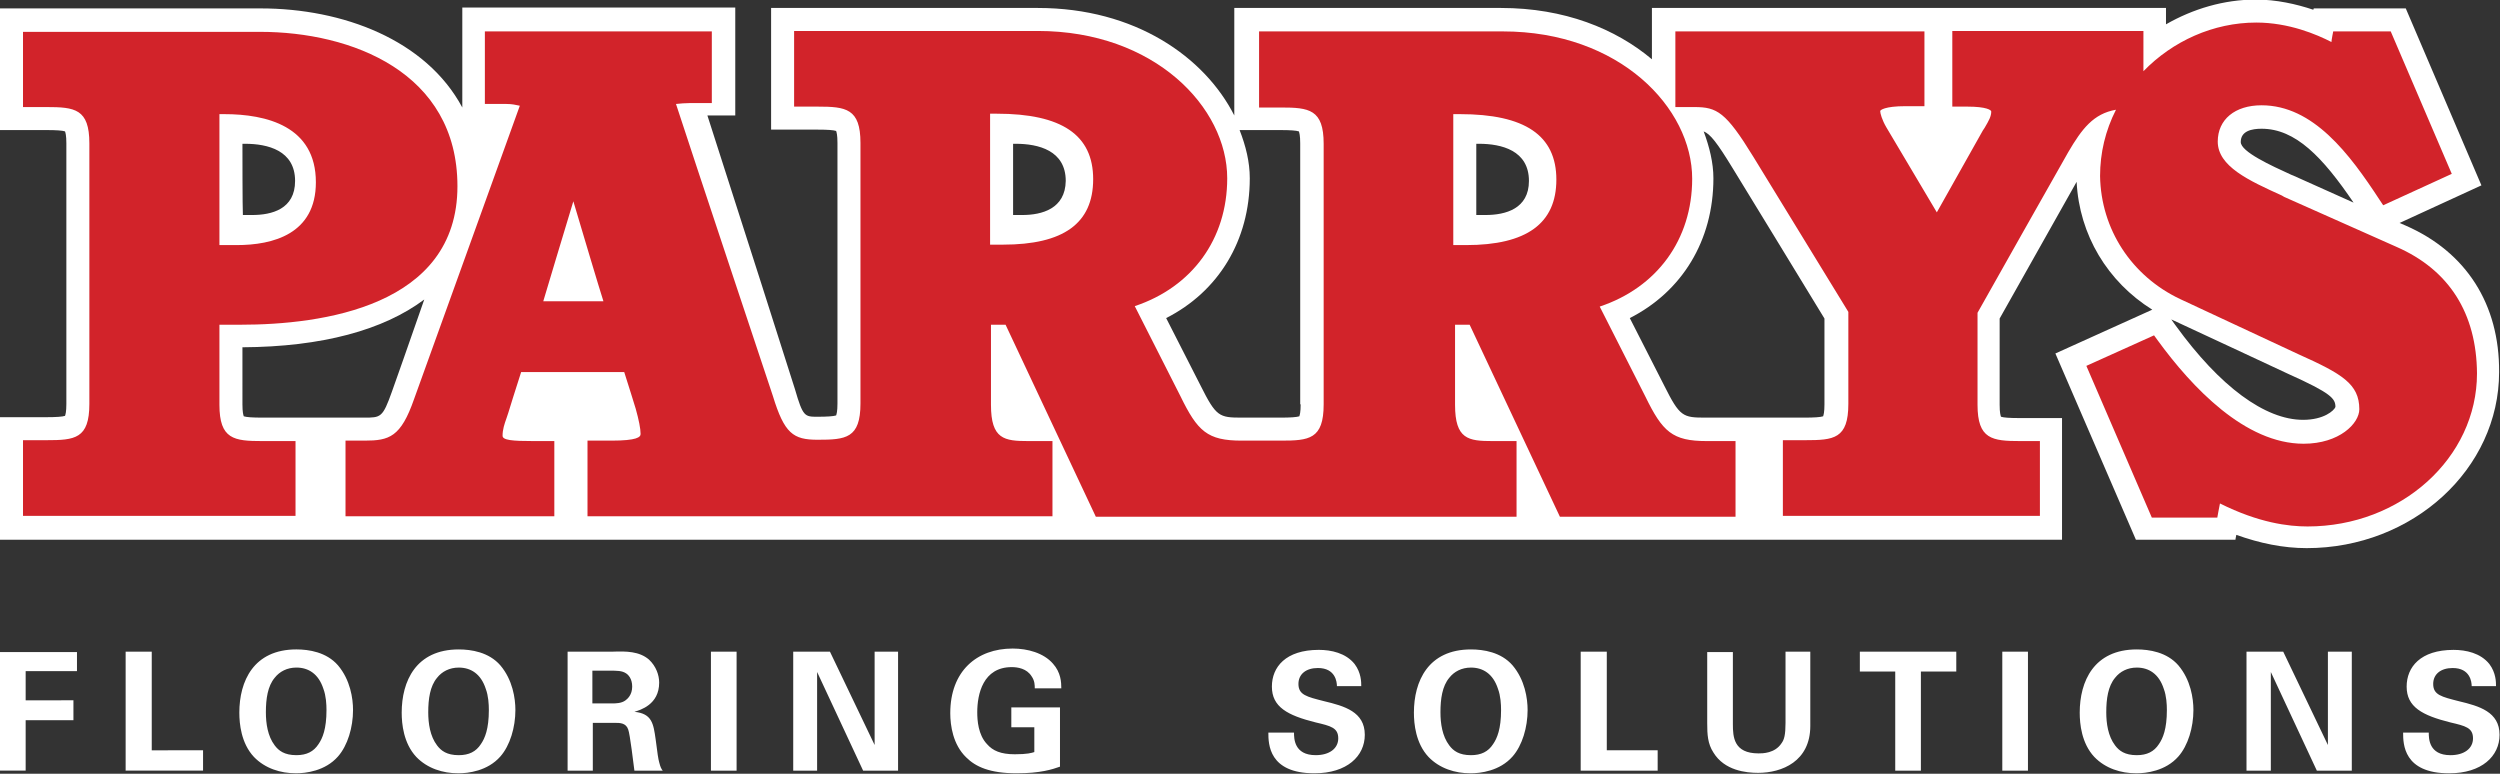<svg version="1.1" id="Layer_1" xmlns="http://www.w3.org/2000/svg" x="0" y="0" width="565.1" height="174.9" xml:space="preserve"><rect width="100%" height="100%" fill="#333333" stroke="none"/><style>.st0{fill:#fff}.st1{fill:#d2232a}</style><path class="st0" d="M543.8 51s-.5-.2-1.4-.6c.6-.3 18.5-8.5 18.5-8.5l-17.1-40H523l-.1.3c-3.9-1.3-8.4-2.3-13-2.3-7.2 0-14.2 2.1-20.3 5.6V1.8H373.4v11.6c-8.2-6.9-19.8-11.6-34.1-11.6H279v24.3c-6.7-13.2-22.4-24.3-44.4-24.3h-60.3v27.5h10.5c2.3 0 3.6.1 4.2.3.1.3.3.9.3 2.7v58.9c0 1.8-.2 2.4-.3 2.7-.6.2-2 .3-4.2.3-2.9 0-3.3 0-5.1-6.2 0-.1-13.8-43.3-19.8-61.9h6.3V1.7h-61.7v22.6C96.3 9 77.5 1.9 58.9 1.9H0v27.5h10.5c2.3 0 3.6.1 4.2.3.1.3.3.9.3 2.7v58.9c0 1.8-.2 2.4-.3 2.7-.6.2-2 .3-4.2.3H0V122h466.1V94.5h-9.6c-2.3 0-3.6-.1-4.2-.3-.1-.3-.3-.9-.3-2.7V72c1.4-2.5 13.8-24.5 17.4-30.9.6 12 7 22.6 17.1 28.9-1.5.7-21.9 9.9-21.9 9.9l18.2 42.1h22.5s.1-.7.2-1.1c5.3 1.9 10.6 3 15.9 3 24 0 43.5-17.9 43.5-39.8.1-15.3-7.4-27.1-21.1-33.1zm-489-18.5h.6c5.1 0 11.3 1.5 11.3 8.4 0 6.4-5.3 7.7-9.7 7.7h-2.1c-.1-1.6-.1-14.5-.1-16.1zm33.8 56c-2.1 5.9-2.5 5.9-6.3 5.9h-23c-2.3 0-3.6-.1-4.2-.3-.1-.3-.3-.9-.3-2.7V78.5c18-.1 31.9-3.9 41.1-10.8-3 8.7-7.3 20.8-7.3 20.8zm142.5-39.9H229V32.5h.6c5.1 0 11.3 1.5 11.3 8.4-.1 6.3-5.4 7.7-9.8 7.7zM294 91.4c0 1.8-.2 2.4-.3 2.7-.6.2-2 .3-4.2.3h-8.8c-5.1 0-5.8-.2-9.3-7.2 0 0-4.5-8.8-7.8-15.3 11.8-6 18.9-17.5 18.9-31.6 0-3.7-.9-7.3-2.3-10.9h9.2c2.3 0 3.6.1 4.2.3.1.3.3.9.3 2.7v59zm41.8-42.8h-2.1V32.5h.6c5.1 0 11.3 1.5 11.3 8.4 0 6.3-5.3 7.7-9.8 7.7zm76.6 42.8c0 1.8-.2 2.4-.3 2.7-.6.2-2 .3-4.2.3h-22.4c-5.1 0-5.8-.2-9.3-7.2 0 0-4.5-8.8-7.8-15.3 11.8-6 18.9-17.5 18.9-31.6 0-3.5-.9-7.1-2.2-10.6 1.5.6 3 2.5 6.6 8.4 0 0 18.9 30.9 20.7 33.9v19.4zm108.2 3.5c-8.6 0-18.8-7.5-28.8-21.3 0 0-.6-.8-1-1.4.7.3 26.4 12.3 26.4 12.3 9.8 4.4 10.7 5.6 10.7 7.5-.3.8-2.6 2.9-7.3 2.9zm-2.2-55.2l-.5-.2c-4.6-2.1-11.4-5.2-11.4-7.4 0-2.5 2.5-3 4.7-3 7.7 0 13.8 6.4 20.8 16.7-6.7-3-13.6-6.1-13.6-6.1z"/><path class="st1" d="M5.2 7.1v17.1h5.3c6.4 0 9.7.4 9.7 8.2v58.9c0 7.9-3.3 8.2-9.7 8.2H5.2v17.1h61.6V99.7h-7.5c-6.4 0-9.7-.4-9.7-8.2V73.4h4.8c18.3 0 49-4.1 49-31.3 0-25.8-24-34.9-44.6-34.9H5.2zm44.4 18.7h1.1c9.5 0 20.7 2.7 20.7 15.4 0 11.7-9.7 14.2-17.9 14.2h-3.9V25.8zM541.7 55.8l-25.4-11.3-.5-.3c-7.5-3.4-14.5-6.6-14.5-12.2 0-5 3.9-8.2 9.9-8.2 11.7 0 19.9 11 26.7 21.4l.8 1.2 15.5-7.1-13.8-32.2h-13s-.4 2-.4 2.4c-3.3-1.7-9.6-4.4-17-4.4-9.7 0-18.9 4.2-25.5 11V7h-43.2v17.1h3.4c4.4 0 5.4.8 5.4 1.1 0 1.1-.5 2-1.5 3.7l-.4.6s-7.3 13-10.4 18.5c-2.4-4-11.4-19.2-11.4-19.2-1-1.7-1.4-3.2-1.4-3.7 0-.2 1-1.1 5.7-1.1h4.3V7.1h-56.3v17.1h4.3c5.1 0 7.1 1.1 13.3 11.2 0 0 21 34.3 21.5 35.1v20.8c0 7.9-3.3 8.2-9.7 8.2H403v17.1h58.1V99.7h-4.4c-6.4 0-9.7-.4-9.7-8.2V70.7c.4-.8 20.5-36.3 20.5-36.3 3.1-5.3 5.7-8.7 10.8-9.6-2.4 4.7-3.6 9.8-3.6 15 .2 12 7.1 22.6 18.1 27.8l26.8 12.5c9.8 4.4 13.7 6.7 13.7 12.4 0 3.2-4.5 7.8-12.6 7.8-13.2 0-25.2-12.7-33-23.4l-.8-1.1-15.3 6.9 14.8 34.3h14.8s.4-2.3.6-3.2c8.8 4.4 15.5 5.2 19.8 5.2 21.1 0 38.3-15.5 38.3-34.6-.1-13.6-6.3-23.4-18.2-28.6z"/><path class="st1" d="M284.2 24.3h5.3c6.4 0 9.7.4 9.7 8.2v58.9c0 7.9-3.3 8.2-9.7 8.2h-8.8c-7.8 0-10-2.1-13.9-10.1 0 0-7.7-15.2-10.3-20.3 12.9-4.3 20.9-15.1 20.9-28.9 0-16-16.4-33.3-42.8-33.3h-55.1v17.1h5.3c6.4 0 9.7.4 9.7 8.2v58.9c0 7.9-3.3 8.2-9.7 8.2-5.5 0-7.5-1.4-10.1-9.9 0 0-18.4-55.2-21.9-66 1-.1 2.1-.2 3.1-.2h5V7.1h-51.3v16.4h4.9c1.2 0 2.1.2 3 .4-1.1 3-23.9 66.3-23.9 66.3-3 8.6-5.6 9.4-11.2 9.4h-4.3v17.1h47.2v-17h-4.7c-4.8 0-7-.2-7-1.2 0-1.4.4-2.6.9-4l.4-1.2s2-6.5 2.9-9.2h23.3c.6 1.8 2.6 8.3 2.6 8.3.7 2.5 1.1 4.5 1.1 5.7 0 .7-.8 1.5-6.6 1.5h-5.4v17.1h105.1v-17h-5.4c-5.5 0-8.5-.4-8.5-8.2V73.4h3.3c.9 1.9 20.4 43.4 20.4 43.4h95.1V99.7h-5.4c-5.5 0-8.5-.4-8.5-8.2V73.4h3.3c.9 1.9 20.4 43.4 20.4 43.4h39.7V99.7h-6.5c-7.8 0-10-2.1-13.9-10.1 0 0-7.7-15.2-10.3-20.3 12.9-4.3 20.9-15.1 20.9-28.9 0-16-16.4-33.3-42.8-33.3h-55.1v17.2zM122.8 68.1c.9-3.1 4.9-16.3 6.8-22.6 1.9 6.4 5.8 19.5 6.8 22.6h-13.6zm103.9-12.8h-2.9V25.7h1.5c14.7 0 21.8 4.8 21.8 14.8s-6.7 14.8-20.4 14.8zm101.8-29.5h1.5c14.7 0 21.8 4.8 21.8 14.8 0 9.9-6.7 14.8-20.4 14.8h-2.9V25.8z"/><g><path class="st0" d="M543.2 165.6c0 2.6.1 9.2 10.4 9.2 7.4 0 11.4-3.9 11.4-8.7 0-5.2-4.6-6.5-9.2-7.6-3.9-1-5.8-1.4-5.8-3.9 0-2.2 1.7-3.6 4.4-3.6 4 0 4.3 3.2 4.3 4.1h5.5c0-.9 0-3-1.5-5-2-2.5-5.3-3.2-8.1-3.2-7.5 0-10.6 3.9-10.6 8.3 0 4.6 3.5 6.5 9.9 8.1 3.4.8 5.1 1.2 5.1 3.6 0 2.3-2 3.8-5.1 3.8-4.9 0-4.9-3.8-4.9-5.1h-5.8zm-35.3 8.6h5.4v-22.3l10.4 22.3h7.9v-26.9h-5.4v21.1l-10.1-21.1h-8.3v26.9zM476.1 161c0-3 .4-5.9 2-7.8 1.1-1.4 2.8-2.3 4.9-2.3 2.7 0 5 1.4 6.1 4.8.6 1.6.7 3.5.7 4.8 0 4.3-.9 6.4-1.8 7.7-1.1 1.7-2.7 2.5-5 2.5-2.7 0-4-1-4.9-2.2-1.6-2.1-2-5-2-7.5m-6 .1c0 2.5.4 6.9 3.3 10 2.5 2.6 6 3.7 9.5 3.7 2.2 0 6.6-.5 9.5-3.8 2.2-2.5 3.4-6.6 3.4-10.5 0-2.6-.6-6.8-3.4-10.1-2.6-3-6.6-3.6-9.4-3.6-9.7 0-12.9 7.2-12.9 14.3m-17.5 13.1h5.8v-26.9h-5.8v26.9zm-24.2 0h5.8v-22.4h8v-4.5h-21.8v4.5h8v22.4zm-42.5-26.8v16.1c0 2.5.1 4.6 1.4 6.6 2.5 4.1 7.4 4.6 10.1 4.6 5.4 0 11.8-2.6 11.8-10.6v-16.8h-5.6v16.1c0 2.7-.3 3.8-.9 4.6-1.5 2.3-4.3 2.3-5.2 2.3-5.6 0-5.8-3.7-5.8-6.6v-16.3h-5.8zm-28.6 26.8h17.4v-4.6h-11.5v-22.3h-5.9v26.9zM325.6 161c0-3 .4-5.9 2-7.8 1.1-1.4 2.8-2.3 4.9-2.3 2.7 0 5 1.4 6.1 4.8.6 1.6.7 3.5.7 4.8 0 4.3-.9 6.4-1.8 7.7-1.1 1.7-2.7 2.5-5 2.5-2.7 0-4-1-4.9-2.2-1.6-2.1-2-5-2-7.5m-6 .1c0 2.5.4 6.9 3.3 10 2.5 2.6 6 3.7 9.5 3.7 2.2 0 6.6-.5 9.5-3.8 2.2-2.5 3.4-6.6 3.4-10.5 0-2.6-.6-6.8-3.4-10.1-2.6-3-6.6-3.6-9.4-3.6-9.7 0-12.9 7.2-12.9 14.3m-32.9 4.5c0 2.6.1 9.2 10.4 9.2 7.4 0 11.4-3.9 11.4-8.7 0-5.2-4.6-6.5-9.2-7.6-3.9-1-5.8-1.4-5.8-3.9 0-2.2 1.7-3.6 4.4-3.6 4 0 4.3 3.2 4.3 4.1h5.5c0-.9 0-3-1.5-5-2-2.5-5.3-3.2-8.1-3.2-7.5 0-10.6 3.9-10.6 8.3 0 4.6 3.5 6.5 9.9 8.1 3.4.8 5.1 1.2 5.1 3.6 0 2.3-2 3.8-5.1 3.8-4.9 0-4.9-3.8-4.9-5.1h-5.8zm-46.8-10c0-1.4-.1-3.6-1.9-5.6-2.1-2.4-5.7-3.4-9.1-3.4-8.1 0-14.1 5.1-14.1 14.6 0 2.8.6 7.1 3.6 10 2.1 2.1 5.3 3.6 11.4 3.6 5.4 0 8.1-.9 9.8-1.5v-13.4h-11v4.5h5.2v5.6c-.6.2-1.6.5-4.4.5-3.2 0-5-.8-6.3-2.3-2-2.1-2.2-5.4-2.2-7.2 0-4.1 1.3-10.2 7.8-10.2 1.3 0 3.4.3 4.5 2.1.7 1 .7 2 .7 2.7h6zm-60.6 18.6h5.4v-22.3l10.4 22.3h7.9v-26.9h-5.3v21.1l-10.1-21.1h-8.3v26.9zm-18.6 0h5.8v-26.9h-5.8v26.9zm-26.9-22.6h3.9c1.8 0 2.9 0 3.8.6.5.3 1.4 1.2 1.4 3 0 1.9-1.1 2.8-1.5 3.1-.9.7-2.3.7-2.9.7h-4.6v-7.4zm-5.7 22.6h5.9v-10.8h5.1c1 0 2.4 0 2.9 1.5.4 1 1.2 7.8 1.4 9.3h6.4c-.3-.4-.5-.7-.8-1.9-.2-.7-.4-2-.8-5.2-.5-3.5-.8-5.8-4.8-6.2 1.3-.4 5.6-1.6 5.6-6.6 0-1.7-.7-3.7-2.3-5.2-2.2-1.9-5.2-1.9-8.1-1.8h-10.3v26.9zM96.8 161c0-3 .4-5.9 2-7.8 1.1-1.4 2.8-2.3 4.9-2.3 2.7 0 5 1.4 6.1 4.8.6 1.6.7 3.5.7 4.8 0 4.3-.9 6.4-1.8 7.7-1.1 1.7-2.7 2.5-5 2.5-2.7 0-4-1-4.9-2.2-1.6-2.1-2-5-2-7.5m-6 .1c0 2.5.4 6.9 3.3 10 2.5 2.6 6 3.7 9.5 3.7 2.2 0 6.6-.5 9.5-3.8 2.2-2.5 3.4-6.6 3.4-10.5 0-2.6-.6-6.8-3.4-10.1-2.6-3-6.6-3.6-9.4-3.6-9.7 0-12.9 7.2-12.9 14.3m-30.7-.1c0-3 .4-5.9 2-7.8 1.1-1.4 2.8-2.3 4.9-2.3 2.7 0 5 1.4 6.1 4.8.6 1.6.7 3.5.7 4.8 0 4.3-.9 6.4-1.8 7.7-1.1 1.7-2.7 2.5-5 2.5-2.7 0-4-1-4.9-2.2-1.6-2.1-2-5-2-7.5m-6 .1c0 2.5.4 6.9 3.3 10 2.5 2.6 6 3.7 9.5 3.7 2.2 0 6.6-.5 9.5-3.8 2.2-2.5 3.4-6.6 3.4-10.5 0-2.6-.6-6.8-3.4-10.1-2.6-3-6.6-3.6-9.4-3.6-9.7 0-12.9 7.2-12.9 14.3m-25.6 13.1h17.4v-4.6H34.3v-22.3h-5.9v26.9zm-28.5 0h5.8v-11.4h10.8v-4.5H5.8v-6.6h11.6v-4.3H0v26.8z"/></g></svg>